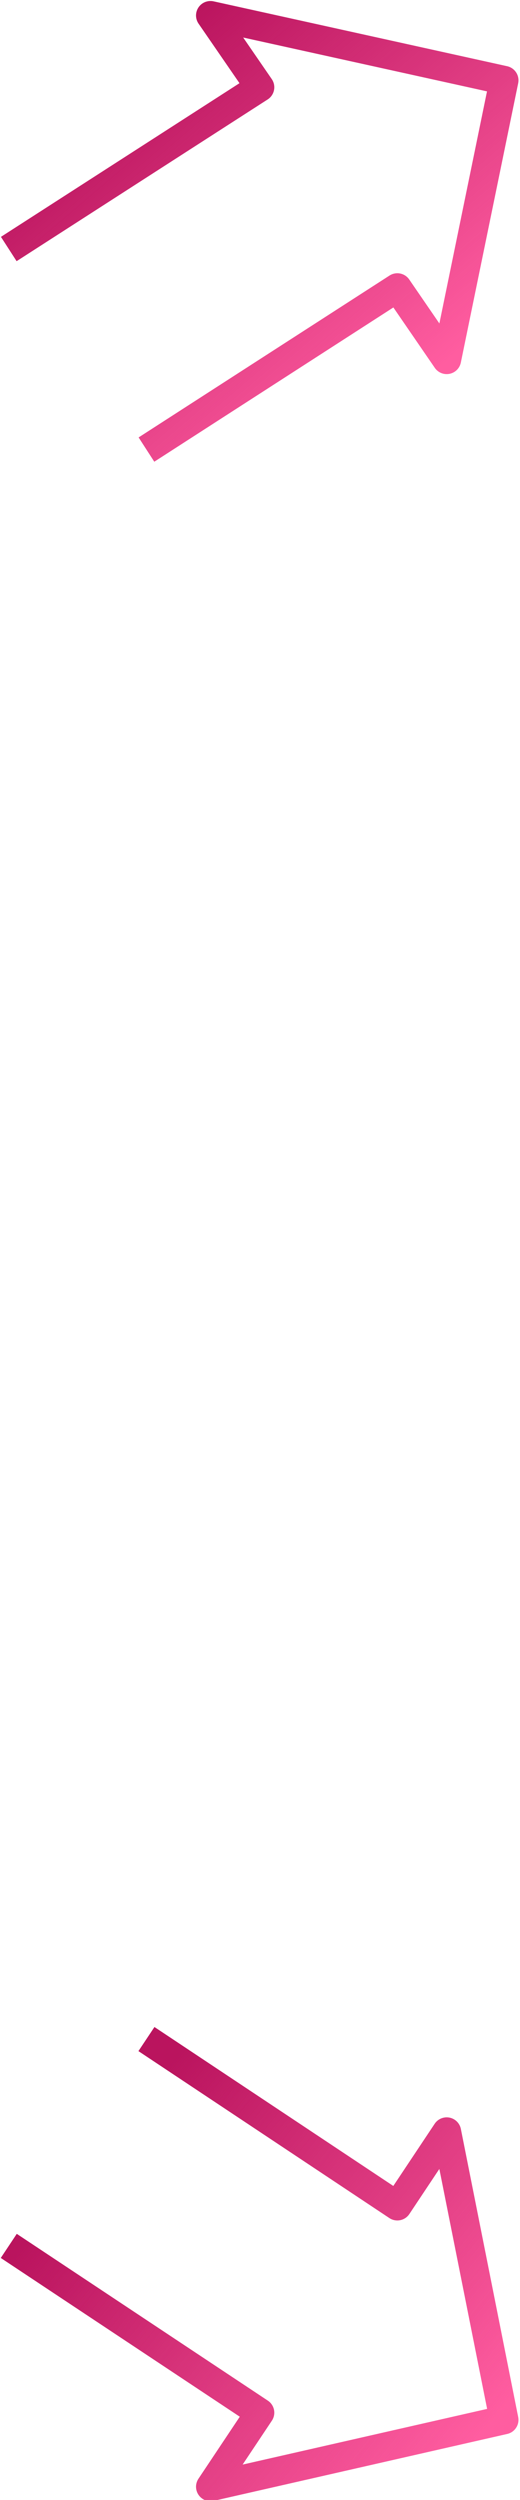 <svg width="36" height="173" viewBox="0 0 36 173" fill="none" xmlns="http://www.w3.org/2000/svg">
<g clip-path="url(#clip0_5102_4877)">
<path d="M10.139 31.111L27.508 19.909L30.925 24.889L34.894 5.559L14.572 1.071L17.989 6.04L0.608 17.232" stroke="#FF5DA0" stroke-width="2" stroke-linejoin="round"/>
<path d="M10.139 31.111L27.508 19.909L30.925 24.889L34.894 5.559L14.572 1.071L17.989 6.04L0.608 17.232" stroke="url(#paint0_linear_5102_4877)" stroke-width="2" stroke-linejoin="round"/>
</g>
<g clip-path="url(#clip1_5102_4877)">
<path d="M10.139 141.105L27.508 152.657L30.925 147.522L34.894 167.456L14.572 172.084L17.989 166.959L0.608 155.418" stroke="#FF5DA0" stroke-width="2" stroke-linejoin="round"/>
<path d="M10.139 141.105L27.508 152.657L30.925 147.522L34.894 167.456L14.572 172.084L17.989 166.959L0.608 155.418" stroke="url(#paint1_linear_5102_4877)" stroke-width="2" stroke-linejoin="round"/>
</g>
<defs>
<linearGradient id="paint0_linear_5102_4877" x1="9.564" y1="3.749" x2="29.073" y2="26.636" gradientUnits="userSpaceOnUse">
<stop stop-color="#BA145E"/>
<stop offset="1" stop-color="#BA145E" stop-opacity="0"/>
</linearGradient>
<linearGradient id="paint1_linear_5102_4877" x1="7.839" y1="147.731" x2="33.337" y2="168.462" gradientUnits="userSpaceOnUse">
<stop stop-color="#BA145E"/>
<stop offset="1" stop-color="#BA145E" stop-opacity="0"/>
</linearGradient>
<clipPath id="clip0_5102_4877">
<rect width="36" height="32" fill="white"/>
</clipPath>
<clipPath id="clip1_5102_4877">
<rect width="36" height="33" fill="white" transform="translate(0 140)"/>
</clipPath>
</defs>
</svg>

